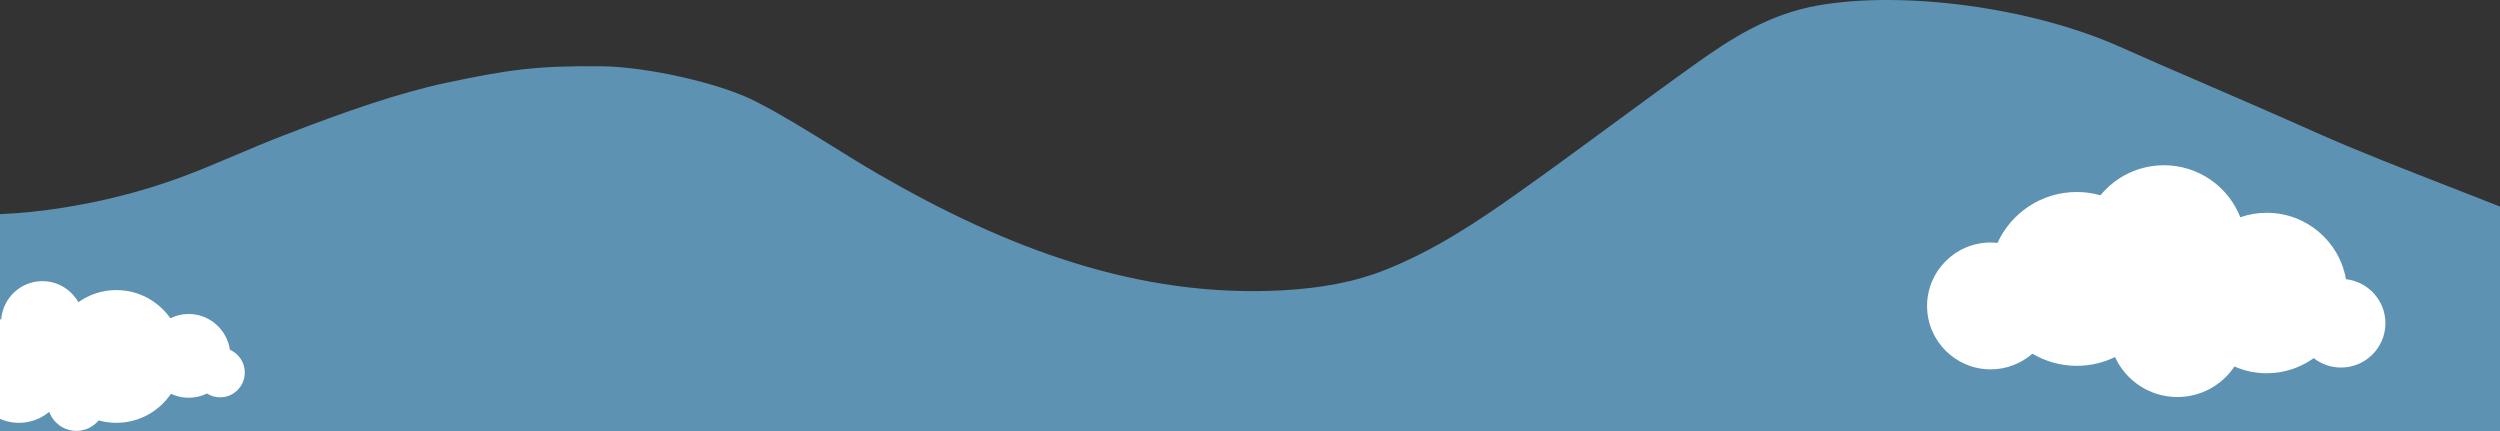 <svg width="1920" height="331" viewBox="0 0 1920 331" fill="none" xmlns="http://www.w3.org/2000/svg">
<rect x="0" y="0" width="1920" height="331" fill="#333333" stroke="none"/>
<g clip-path="url(#clip0_422_315)">
<path fill-rule="evenodd" clip-rule="evenodd" d="M0 164.449V515.913H1920V158.644C1908.06 153.928 1895.84 149.164 1883.6 144.394C1846.58 129.967 1809.37 115.461 1779 101.913C1743.67 86.151 1715.81 74.122 1690.3 63.112C1668.88 53.864 1649.12 45.334 1628 35.913C1560.05 5.605 1462.2 -7.284 1396.71 4.094C1358.76 10.687 1329.7 29.409 1302.13 49.082C1280.56 64.472 1259.27 80.119 1237.98 95.765C1213.58 113.702 1189.17 131.637 1164.37 149.177C1133.62 170.917 1101.94 191.933 1064.81 206.895C1040.51 216.664 1014.27 221.337 985.418 222.941C874.364 229.084 773.045 190.666 674.845 133.865C662.666 126.826 650.76 119.432 638.854 112.037C619.876 100.249 600.899 88.461 580.815 78.115C551.473 63.004 494.772 51.312 463 50.913C412.711 50.288 390.194 53.522 343.152 63.492C307.318 71.09 267 84.913 218 103.913C203.417 109.569 190.826 114.911 178.886 119.978C150.71 131.935 126.16 142.353 87.601 151.699C64.947 157.197 32.433 163.182 0 164.449Z" fill="#5D92B2"/>
<path d="M-60 273.307C-60 265.577 -53.758 259.303 -46.067 259.303C-44.306 259.303 -42.623 259.65 -41.074 260.244C-41.23 259.18 -41.33 258.115 -41.33 257.006C-41.33 244.481 -31.232 234.331 -18.771 234.331C-10.333 234.331 -2.988 239.003 0.88 245.904C1.861 229.178 15.659 215.913 32.557 215.913C44.394 215.913 54.715 222.433 60.166 232.09C68.425 226.231 78.49 222.781 89.368 222.781C106.5 222.781 121.647 231.329 130.821 244.414C135.067 242.319 139.838 241.143 144.887 241.143C160.971 241.143 174.279 253.074 176.553 268.601C183.274 271.525 188 278.247 188 286.101C188 296.62 179.518 305.146 169.052 305.146C165.34 305.146 161.885 304.059 158.964 302.199C154.718 304.294 149.936 305.482 144.876 305.482C140.016 305.482 135.402 304.384 131.278 302.435C122.149 315.89 106.779 324.729 89.346 324.729C84.642 324.729 80.095 324.068 75.77 322.869C71.68 327.776 65.538 330.913 58.672 330.913C49.087 330.913 40.939 324.819 37.796 316.293C31.498 321.57 23.395 324.74 14.567 324.74C7.902 324.74 1.66 322.925 -3.712 319.777C-6.644 322.836 -10.757 324.74 -15.315 324.74C-20.331 324.74 -24.812 322.444 -27.777 318.825C-29.192 319.094 -30.641 319.251 -32.135 319.251C-44.752 319.251 -54.984 308.966 -54.984 296.284C-54.984 292.486 -54.048 288.924 -52.432 285.765C-56.924 283.434 -60 278.74 -60 273.307Z" fill="white"/>
<path d="M1801.7 214.43C1796.67 185.471 1771.36 163.426 1740.86 163.426C1733.74 163.426 1726.9 164.635 1720.54 166.849C1711.39 143.481 1688.6 126.913 1661.92 126.913C1642.26 126.913 1624.73 135.904 1613.18 149.962C1607.39 148.342 1601.3 147.452 1594.98 147.452C1567.91 147.452 1544.62 163.494 1534.07 186.543C1532.35 186.361 1530.62 186.246 1528.83 186.246C1501.88 186.246 1480 208.063 1480 234.968C1480 261.874 1501.88 283.667 1528.83 283.667C1541.12 283.667 1552.31 279.103 1560.89 271.641C1570.87 277.551 1582.51 280.952 1594.98 280.952C1605.51 280.952 1615.46 278.533 1624.32 274.197C1632.63 292.316 1650.93 304.913 1672.21 304.913C1690.52 304.913 1706.63 295.602 1716.05 281.476C1723.65 284.808 1732.03 286.657 1740.86 286.657C1754.31 286.657 1766.76 282.344 1776.92 275.064C1782.71 279.559 1789.97 282.275 1797.88 282.275C1816.74 282.275 1832 267.031 1832 248.25C1832 230.746 1818.75 216.347 1801.7 214.43Z" fill="white"/>
</g>
<defs>
<clipPath id="clip0_422_315">
<rect width="1920" height="331" fill="white"/>
</clipPath>
</defs>
</svg>
